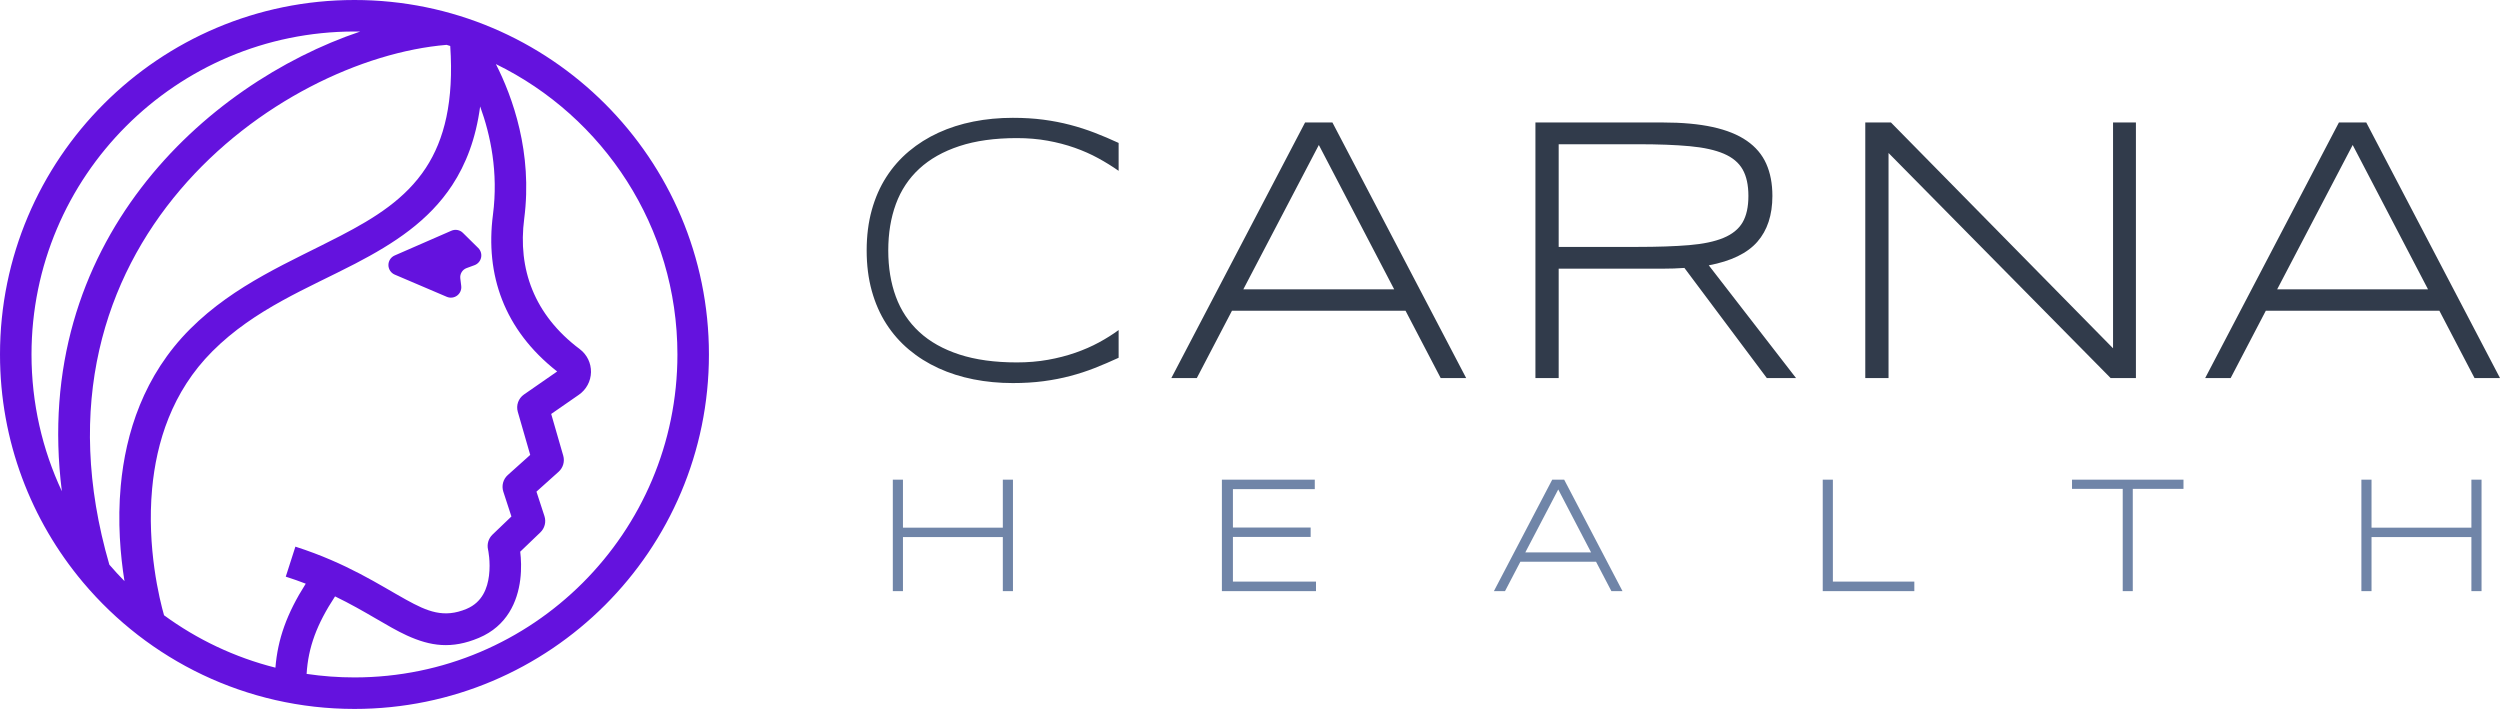 <?xml version="1.0" encoding="UTF-8" standalone="no"?>
<!DOCTYPE svg PUBLIC "-//W3C//DTD SVG 1.1//EN" "http://www.w3.org/Graphics/SVG/1.1/DTD/svg11.dtd">
<svg width="100%" height="100%" viewBox="0 0 4520 1282" version="1.1" xmlns="http://www.w3.org/2000/svg" xmlns:xlink="http://www.w3.org/1999/xlink" xml:space="preserve" xmlns:serif="http://www.serif.com/" style="fill-rule:evenodd;clip-rule:evenodd;stroke-linejoin:round;stroke-miterlimit:2;">
    <rect id="Logo_Color" x="0" y="0" width="4520" height="1281.75" style="fill:none;"/>
    <clipPath id="_clip1">
        <rect id="Logo_Color1" serif:id="Logo_Color" x="0" y="0" width="4520" height="1281.75"/>
    </clipPath>
    <g clip-path="url(#_clip1)">
        <path d="M149.794,1052.49C150.102,1052.87 150.42,1053.25 150.746,1053.62C268.375,1193.11 444.355,1281.75 640.875,1281.75C994.584,1281.75 1281.75,994.584 1281.75,640.875C1281.75,287.167 994.584,-0 640.875,-0C287.167,-0 0,287.167 0,640.875C0,797.533 56.331,941.138 149.794,1052.49ZM896.571,115.866C926.612,175.035 963.314,275.805 947.76,395.506C936.005,485.969 965.314,568.986 1048.24,631.231C1048.27,631.251 1048.29,631.271 1048.32,631.291C1061.33,641.132 1068.84,656.615 1068.51,672.927C1068.18,689.24 1060.04,704.404 1046.64,713.705L996.57,748.441L1018.33,823.841C1021.36,834.338 1018.11,845.644 1009.98,852.94C1009.98,852.94 969.911,888.885 969.911,888.885L984.355,933.129C987.751,943.532 984.886,954.962 976.984,962.534C976.984,962.534 940.577,997.42 940.577,997.42C942.043,1009.93 943.104,1028.25 940.611,1048.05C935.641,1087.53 916.964,1131.74 865.81,1153.28C865.81,1153.28 865.81,1153.28 865.809,1153.28C816.632,1173.99 778.224,1168.34 735.708,1148.94C700.251,1132.77 661.322,1105.17 605.77,1078.27C572.556,1128.87 557.292,1170.36 554.347,1218.4C582.598,1222.61 611.485,1224.78 640.875,1224.78C963.143,1224.78 1224.78,963.143 1224.78,640.875C1224.78,410.293 1090.84,210.747 896.571,115.866ZM868.101,192.48C860.316,250.931 842.36,296.959 817.604,334.752C775.347,399.262 712.502,440.167 642.305,476.672C557.111,520.977 460.512,558.629 384.073,635.068C310.686,708.454 282.699,800.183 275.035,883.62C265.206,990.635 288.676,1084.6 296.593,1112.41C356.177,1156 424.296,1188.57 497.961,1207.14C502.131,1155.59 518.318,1109.63 552.786,1055.29C541.376,1050.9 529.361,1046.65 516.673,1042.58L534.077,988.334C627.539,1018.32 686.1,1057.66 734.191,1084.24C772.514,1105.42 802.294,1118.21 843.704,1100.78C872.308,1088.73 881.311,1063.01 884.09,1040.94C887.293,1015.49 882.366,993.515 882.366,993.515C880.125,983.745 883.185,973.517 890.422,966.582C890.422,966.582 924.645,933.789 924.645,933.789L909.997,888.918C906.495,878.192 909.655,866.411 918.053,858.877C918.053,858.877 958.639,822.467 958.639,822.467L936.168,744.59C932.78,732.849 937.259,720.256 947.298,713.291L1007.34,671.635C910.966,596.04 877.202,496.414 891.268,388.166C901.233,311.476 886.797,243.639 868.101,192.48ZM807.421,81.103C504.386,106.265 29.489,441.489 197.7,1020.91C206.485,1031.14 215.618,1041.07 225.066,1050.65C217.646,1004.27 212.324,943.548 218.307,878.409C227.064,783.068 259.934,678.643 343.791,594.786C424.595,513.982 525.962,472.966 616.022,426.131C677.266,394.281 733.083,359.82 769.951,303.537C803.536,252.265 820.742,183.212 814.029,83.112C811.834,82.43 809.633,81.761 807.421,81.103ZM651.173,57.057C647.765,56.997 644.324,56.967 640.875,56.967C318.607,56.967 56.967,318.607 56.967,640.875C56.967,729.241 76.638,813.049 111.854,888.187C55.307,439.239 370.906,151.696 651.173,57.057ZM857.892,479.45C863.946,477.225 868.441,472.058 869.806,465.754C871.172,459.45 869.218,452.886 864.628,448.355C855.111,438.961 844.285,428.275 836.915,421C831.431,415.587 823.204,414.058 816.141,417.14C794.773,426.466 747.525,447.085 713.557,461.91C706.664,464.918 702.22,471.737 702.251,479.258C702.282,486.779 706.783,493.561 713.701,496.511C742.634,508.852 781.534,525.443 807.813,536.652C814.011,539.295 821.148,538.428 826.533,534.378C831.917,530.328 834.729,523.711 833.908,517.024C833.319,512.23 832.738,507.494 832.225,503.319C831.232,495.229 835.939,487.519 843.59,484.707C847.942,483.107 852.927,481.275 857.892,479.45Z" style="fill:rgb(100,18,222);"/>
        <path d="M2022.48,646.847C2007.95,653.573 1993.58,659.739 1979.35,665.344C1965.12,670.949 1950.34,675.769 1935,679.804C1919.67,683.84 1903.52,686.979 1886.57,689.22C1869.62,691.462 1851.16,692.583 1831.18,692.583C1806.56,692.583 1782.9,690.341 1760.2,685.858C1737.5,681.374 1716.36,674.648 1696.78,665.68C1677.21,656.712 1659.45,645.558 1643.51,632.219C1627.57,618.879 1613.9,603.354 1602.5,585.642C1591.09,567.931 1582.32,547.977 1576.16,525.782C1570.01,503.586 1566.93,479.261 1566.93,452.806C1566.93,426.351 1570.01,402.026 1576.16,379.83C1582.32,357.635 1591.09,337.682 1602.5,319.97C1613.9,302.259 1627.57,286.733 1643.51,273.394C1659.45,260.054 1677.21,248.9 1696.78,239.932C1716.36,230.964 1737.45,224.239 1760.05,219.755C1782.65,215.271 1806.36,213.029 1831.18,213.029C1851.16,213.029 1869.62,214.15 1886.57,216.392C1903.52,218.634 1919.67,221.772 1935,225.808C1950.34,229.843 1965.12,234.608 1979.35,240.1C1993.58,245.593 2007.95,251.703 2022.48,258.428L2022.48,308.872C2010.98,300.801 1998.67,293.179 1985.55,286.005C1972.44,278.83 1958.26,272.553 1943.03,267.172C1927.79,261.791 1911.5,257.532 1894.14,254.393C1876.79,251.254 1858.22,249.685 1838.44,249.685C1798.49,249.685 1763.88,254.505 1734.62,264.145C1705.36,273.786 1681.19,287.406 1662.13,305.005C1643.06,322.604 1628.93,343.903 1619.75,368.901C1610.57,393.899 1605.98,421.867 1605.98,452.806C1605.98,483.745 1610.57,511.657 1619.75,536.543C1628.93,561.429 1643.06,582.671 1662.13,600.271C1681.19,617.87 1705.36,631.434 1734.62,640.962C1763.88,650.491 1798.49,655.255 1838.44,655.255C1858.22,655.255 1876.94,653.685 1894.59,650.547C1912.25,647.408 1928.8,643.148 1944.24,637.768C1959.67,632.387 1973.9,626.165 1986.92,619.103C1999.93,612.041 2011.79,604.587 2022.48,596.74L2022.48,646.847ZM3816,683.503L3414.47,276.588L3414.47,683.503L3372.43,683.503L3372.43,221.436L3418.84,221.436L3820.38,629.697L3820.38,221.436L3861.74,221.436L3861.74,683.503L3816,683.503ZM2818.09,485.763L2818.09,683.503L2776.05,683.503L2776.05,221.436L3006.07,221.436C3041.27,221.436 3071.43,224.183 3096.54,229.675C3121.65,235.168 3142.22,243.463 3158.25,254.561C3174.28,265.659 3185.99,279.503 3193.39,296.093C3200.79,312.684 3204.49,332.077 3204.49,354.272C3204.49,388.798 3195.41,416.43 3177.25,437.168C3159.09,457.907 3129.83,472.087 3089.47,479.71L3247.2,683.503L3194.4,683.503L3045.42,484.418C3039.14,484.866 3032.75,485.202 3026.25,485.427C3019.75,485.651 3013.02,485.763 3006.07,485.763L2818.09,485.763ZM2604.74,683.503L2541.18,561.765L2227.42,561.765L2163.86,683.503L2117.79,683.503L2359.58,221.436L2409.02,221.436L2650.81,683.503L2604.74,683.503ZM4473.93,683.503L4410.37,561.765L4096.61,561.765L4033.05,683.503L3986.97,683.503L4228.77,221.436L4278.2,221.436L4520,683.503L4473.93,683.503ZM2384.47,262.128L2247.93,523.091L2520.67,523.091L2384.47,262.128ZM4253.66,262.128L4117.12,523.091L4389.85,523.091L4253.66,262.128ZM3161.11,354.272C3161.11,334.543 3157.63,318.569 3150.68,306.35C3143.73,294.132 3132.41,284.659 3116.71,277.933C3101.02,271.208 3080.45,266.668 3055,264.314C3029.56,261.96 2998.34,260.783 2961.35,260.783L2818.09,260.783L2818.09,446.417L2960,446.417C2996.99,446.417 3028.27,445.352 3053.83,443.222C3079.39,441.092 3100.12,436.72 3116.04,430.106C3131.96,423.493 3143.45,414.188 3150.51,402.194C3157.57,390.199 3161.11,374.226 3161.11,354.272Z" style="fill:rgb(49,59,75);"/>
        <path d="M1813.11,1068.72L1813.11,971.034L1632.55,971.034L1632.55,1068.72L1614.21,1068.72L1614.21,867.185L1632.55,867.185L1632.55,954.019L1813.11,954.019L1813.11,867.185L1831.44,867.185L1831.44,1068.72L1813.11,1068.72ZM2209.18,1068.72L2209.18,867.185L2377.13,867.185L2377.13,884.346L2229.13,884.346L2229.13,953.725L2369.65,953.725L2369.65,970.74L2229.13,970.74L2229.13,1051.56L2379.33,1051.56L2379.33,1068.72L2209.18,1068.72ZM3856.06,883.906L3856.06,1068.72L3837.88,1068.72L3837.88,883.906L3746.2,883.906L3746.2,867.185L3947.74,867.185L3947.74,883.906L3856.06,883.906ZM4468.28,1068.72L4468.28,971.034L4287.72,971.034L4287.72,1068.72L4269.39,1068.72L4269.39,867.185L4287.72,867.185L4287.72,954.019L4468.28,954.019L4468.28,867.185L4486.62,867.185L4486.62,1068.72L4468.28,1068.72ZM2913.37,1068.72L2885.65,1015.62L2748.8,1015.62L2721.08,1068.72L2700.98,1068.72L2806.44,867.185L2828.01,867.185L2933.47,1068.72L2913.37,1068.72ZM3295.51,1068.72L3295.51,867.185L3313.85,867.185L3313.85,1051.56L3461.11,1051.56L3461.11,1068.72L3295.51,1068.72ZM2817.3,884.933L2757.75,998.756L2876.7,998.756L2817.3,884.933Z" style="fill:rgb(112,133,168);"/>
    </g>
</svg>
